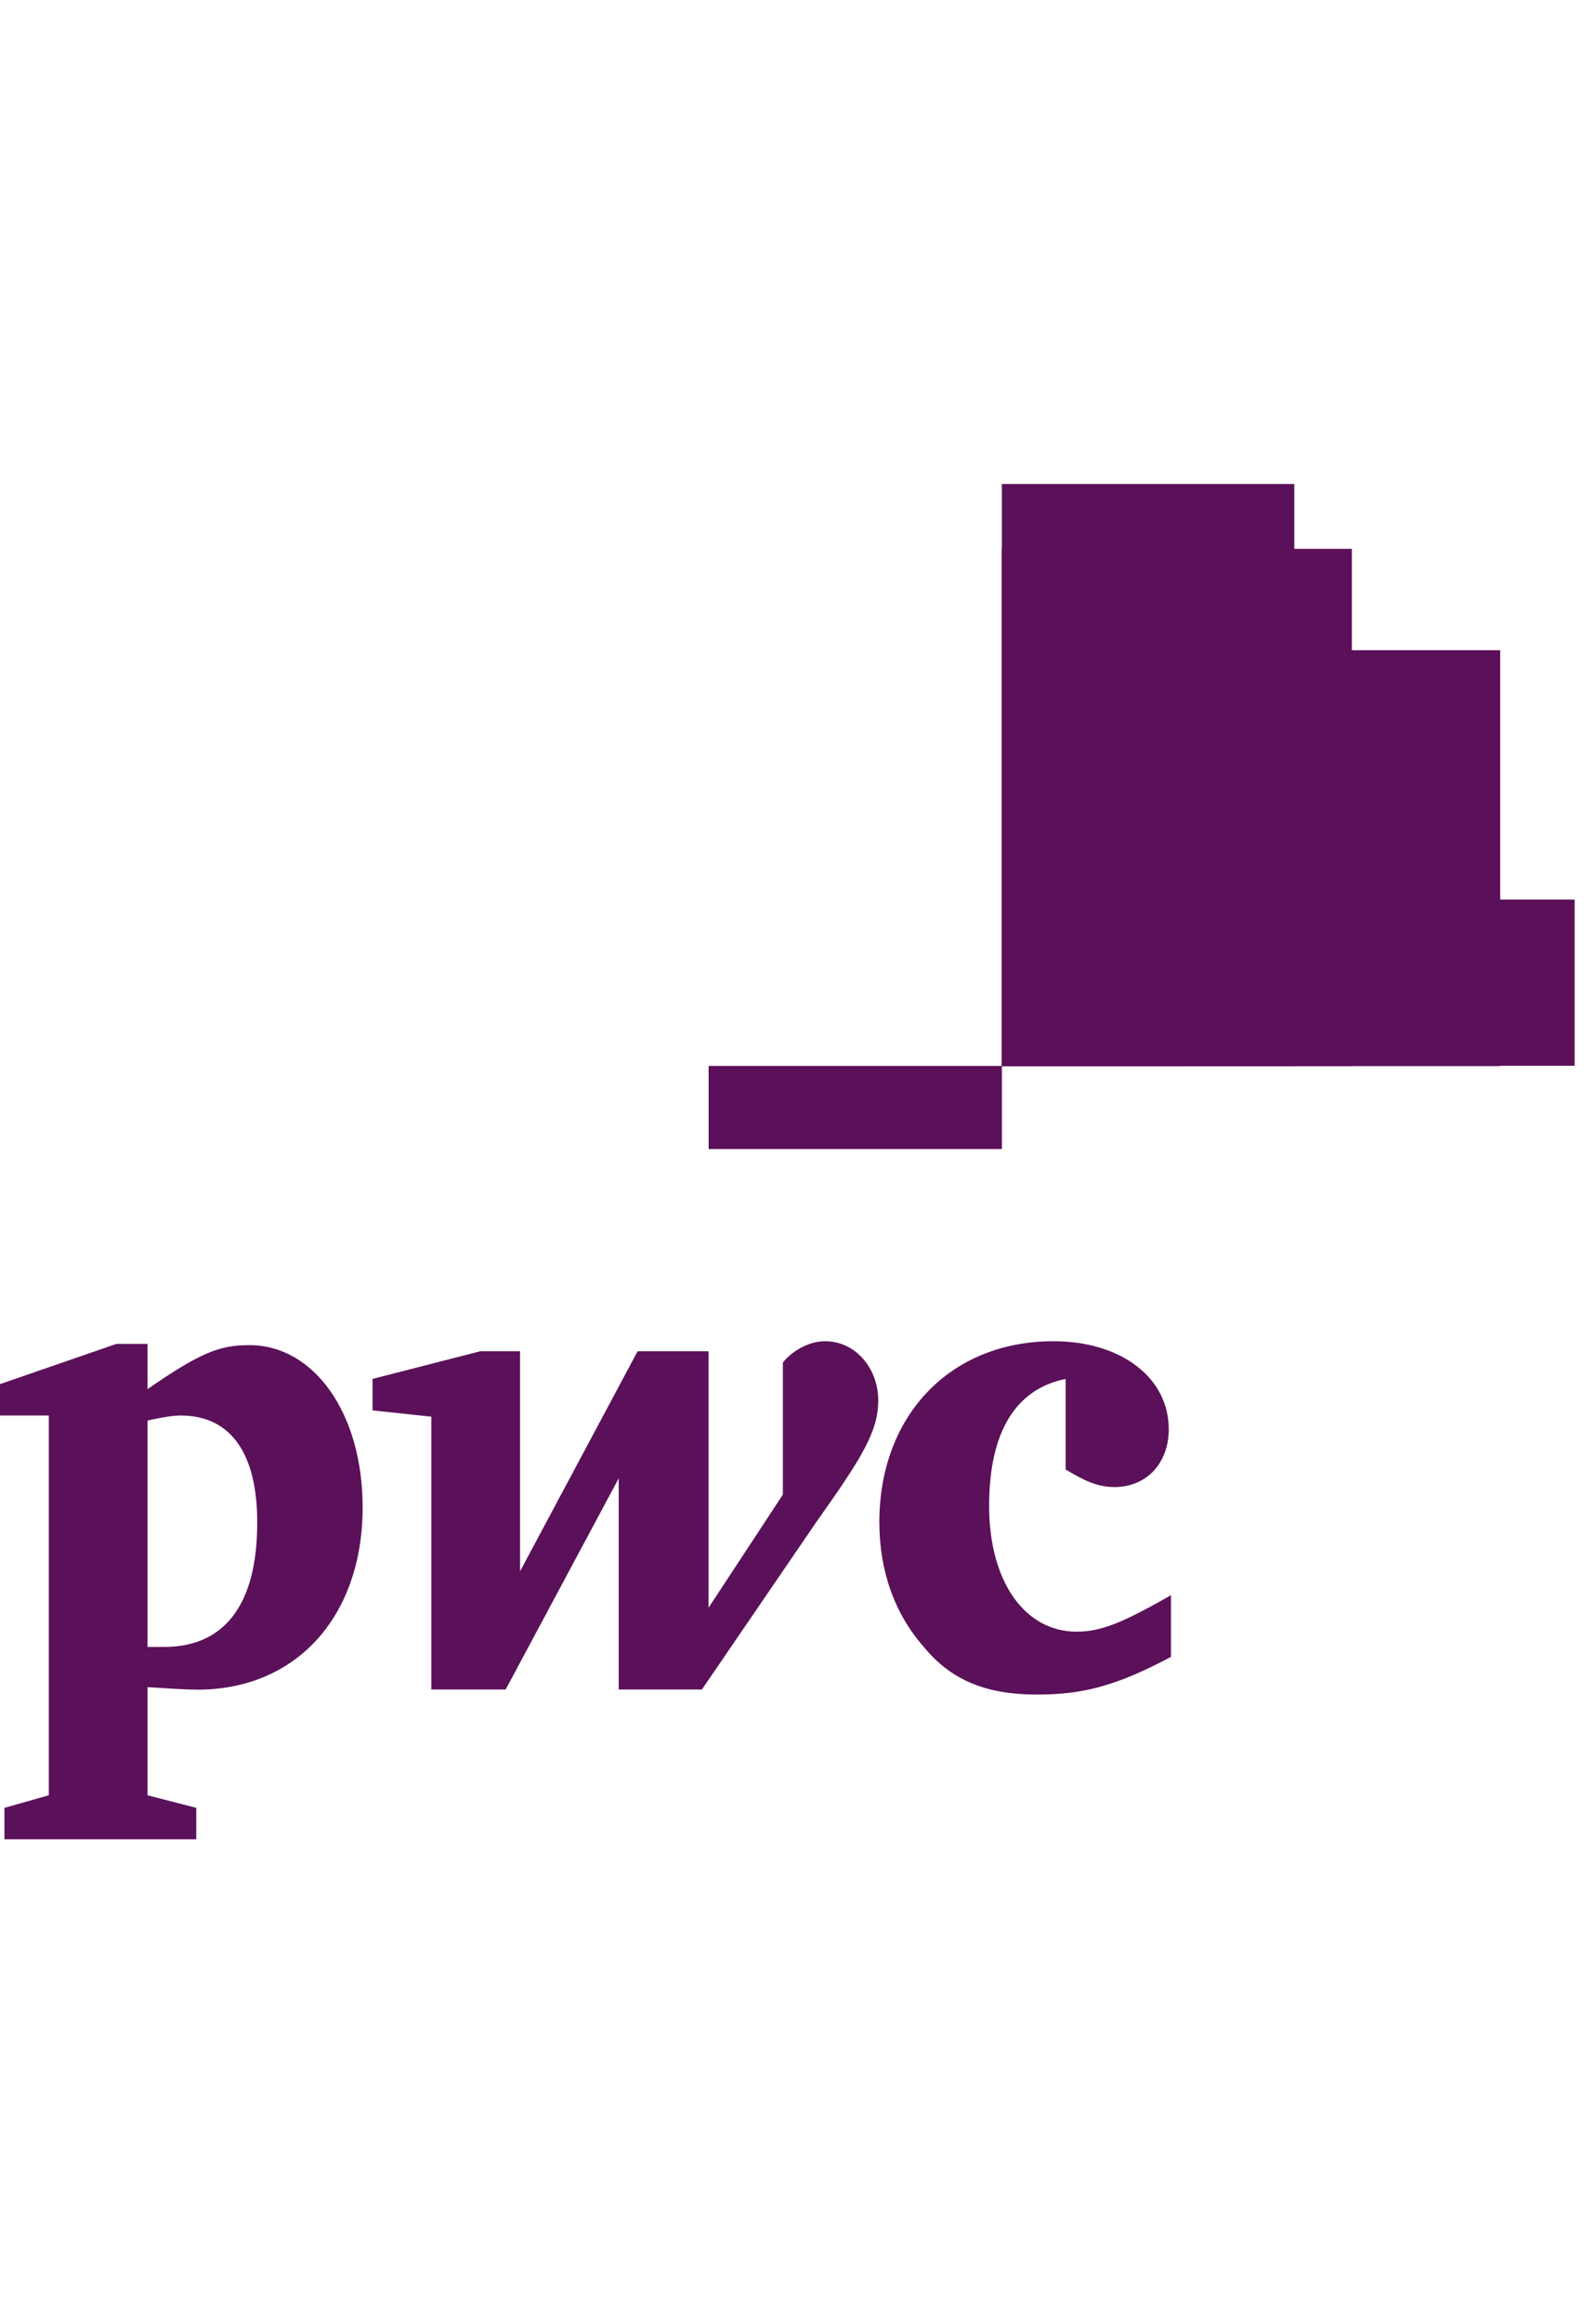 <svg width="33" height="48" viewBox="0 0 33 48" fill="none" xmlns="http://www.w3.org/2000/svg">
<path d="M32.558 22.02H20.715V18.586H32.558V22.02Z" fill="#5B105A"/>
<path d="M31.019 22.024H20.715V13.434H31.019V22.024Z" fill="#5B105A"/>
<path d="M26.762 22.023H20.715V10H26.762V22.023Z" fill="#5B105A"/>
<path d="M27.952 22.021H20.715V11.34H27.952V22.021Z" fill="#5B105A"/>
<path d="M20.715 11.344V22.022H26.763V11.344H20.715Z" fill="#5B105A"/>
<path d="M14.652 22.023H20.716V23.741H14.652V22.023Z" fill="#5B105A"/>
<path d="M20.715 13.43V22.02H27.957V13.43H20.715Z" fill="#5B105A"/>
<path d="M20.715 13.43V22.02H26.763V13.43H20.715Z" fill="#5B105A"/>
<path d="M24.497 22.023H20.715V16.867H24.497V22.023Z" fill="#5B105A"/>
<path d="M20.715 18.59V22.021H31.024V18.59H20.715Z" fill="#5B105A"/>
<path d="M20.715 18.59V22.021H27.957V18.59H20.715Z" fill="#5B105A"/>
<path d="M20.715 18.59V22.021H26.763V18.59H20.715Z" fill="#5B105A"/>
<path d="M20.715 18.59V22.021H24.502V18.59H20.715Z" fill="#5B105A"/>
<path d="M22.034 28.49C21.002 28.698 20.452 29.581 20.452 31.114C20.452 32.673 21.185 33.712 22.263 33.712C22.79 33.712 23.249 33.504 24.212 32.959C24.212 34.232 24.212 34.232 24.212 34.232C23.043 34.855 22.355 35.011 21.438 35.011C20.406 35.011 19.672 34.725 19.099 34.024C18.503 33.348 18.182 32.465 18.182 31.452C18.182 29.244 19.649 27.711 21.781 27.711C23.18 27.711 24.166 28.464 24.166 29.529C24.166 30.231 23.707 30.724 23.043 30.724C22.699 30.724 22.423 30.595 22.034 30.361" fill="#5B105A"/>
<path d="M16.875 31.452C17.815 30.127 18.159 29.581 18.159 28.932C18.159 28.282 17.7 27.711 17.058 27.711C16.691 27.711 16.347 27.945 16.187 28.153C16.187 30.88 16.187 30.88 16.187 30.88C14.65 33.218 14.65 33.218 14.65 33.218C14.65 27.919 14.65 27.919 14.65 27.919C13.183 27.919 13.183 27.919 13.183 27.919C10.753 32.465 10.753 32.465 10.753 32.465C10.753 27.919 10.753 27.919 10.753 27.919C9.927 27.919 9.927 27.919 9.927 27.919C7.703 28.49 7.703 28.49 7.703 28.49C7.703 29.14 7.703 29.14 7.703 29.14C8.918 29.27 8.918 29.27 8.918 29.27C8.918 34.907 8.918 34.907 8.918 34.907C10.455 34.907 10.455 34.907 10.455 34.907C12.793 30.543 12.793 30.543 12.793 30.543C12.793 34.907 12.793 34.907 12.793 34.907C14.513 34.907 14.513 34.907 14.513 34.907" fill="#5B105A"/>
<path d="M3.05 34.027C3.233 34.027 3.279 34.027 3.393 34.027C4.632 34.027 5.319 33.169 5.319 31.455C5.319 30.026 4.769 29.246 3.737 29.246C3.6 29.246 3.393 29.272 3.05 29.35V34.027ZM3.05 37.092C4.058 37.352 4.058 37.352 4.058 37.352C4.058 38.001 4.058 38.001 4.058 38.001C0.092 38.001 0.092 38.001 0.092 38.001C0.092 37.352 0.092 37.352 0.092 37.352C1.009 37.092 1.009 37.092 1.009 37.092C1.009 29.246 1.009 29.246 1.009 29.246C-1.76422e-07 29.246 0 29.246 0 29.246C0 28.597 0 28.597 0 28.597C2.408 27.766 2.408 27.766 2.408 27.766C3.05 27.766 3.05 27.766 3.05 27.766C3.05 28.701 3.05 28.701 3.05 28.701C4.173 27.922 4.563 27.792 5.159 27.792C6.489 27.792 7.498 29.195 7.498 31.143C7.498 33.377 6.145 34.91 4.081 34.91C3.852 34.91 3.462 34.884 3.05 34.858" fill="#5B105A"/>
</svg>
